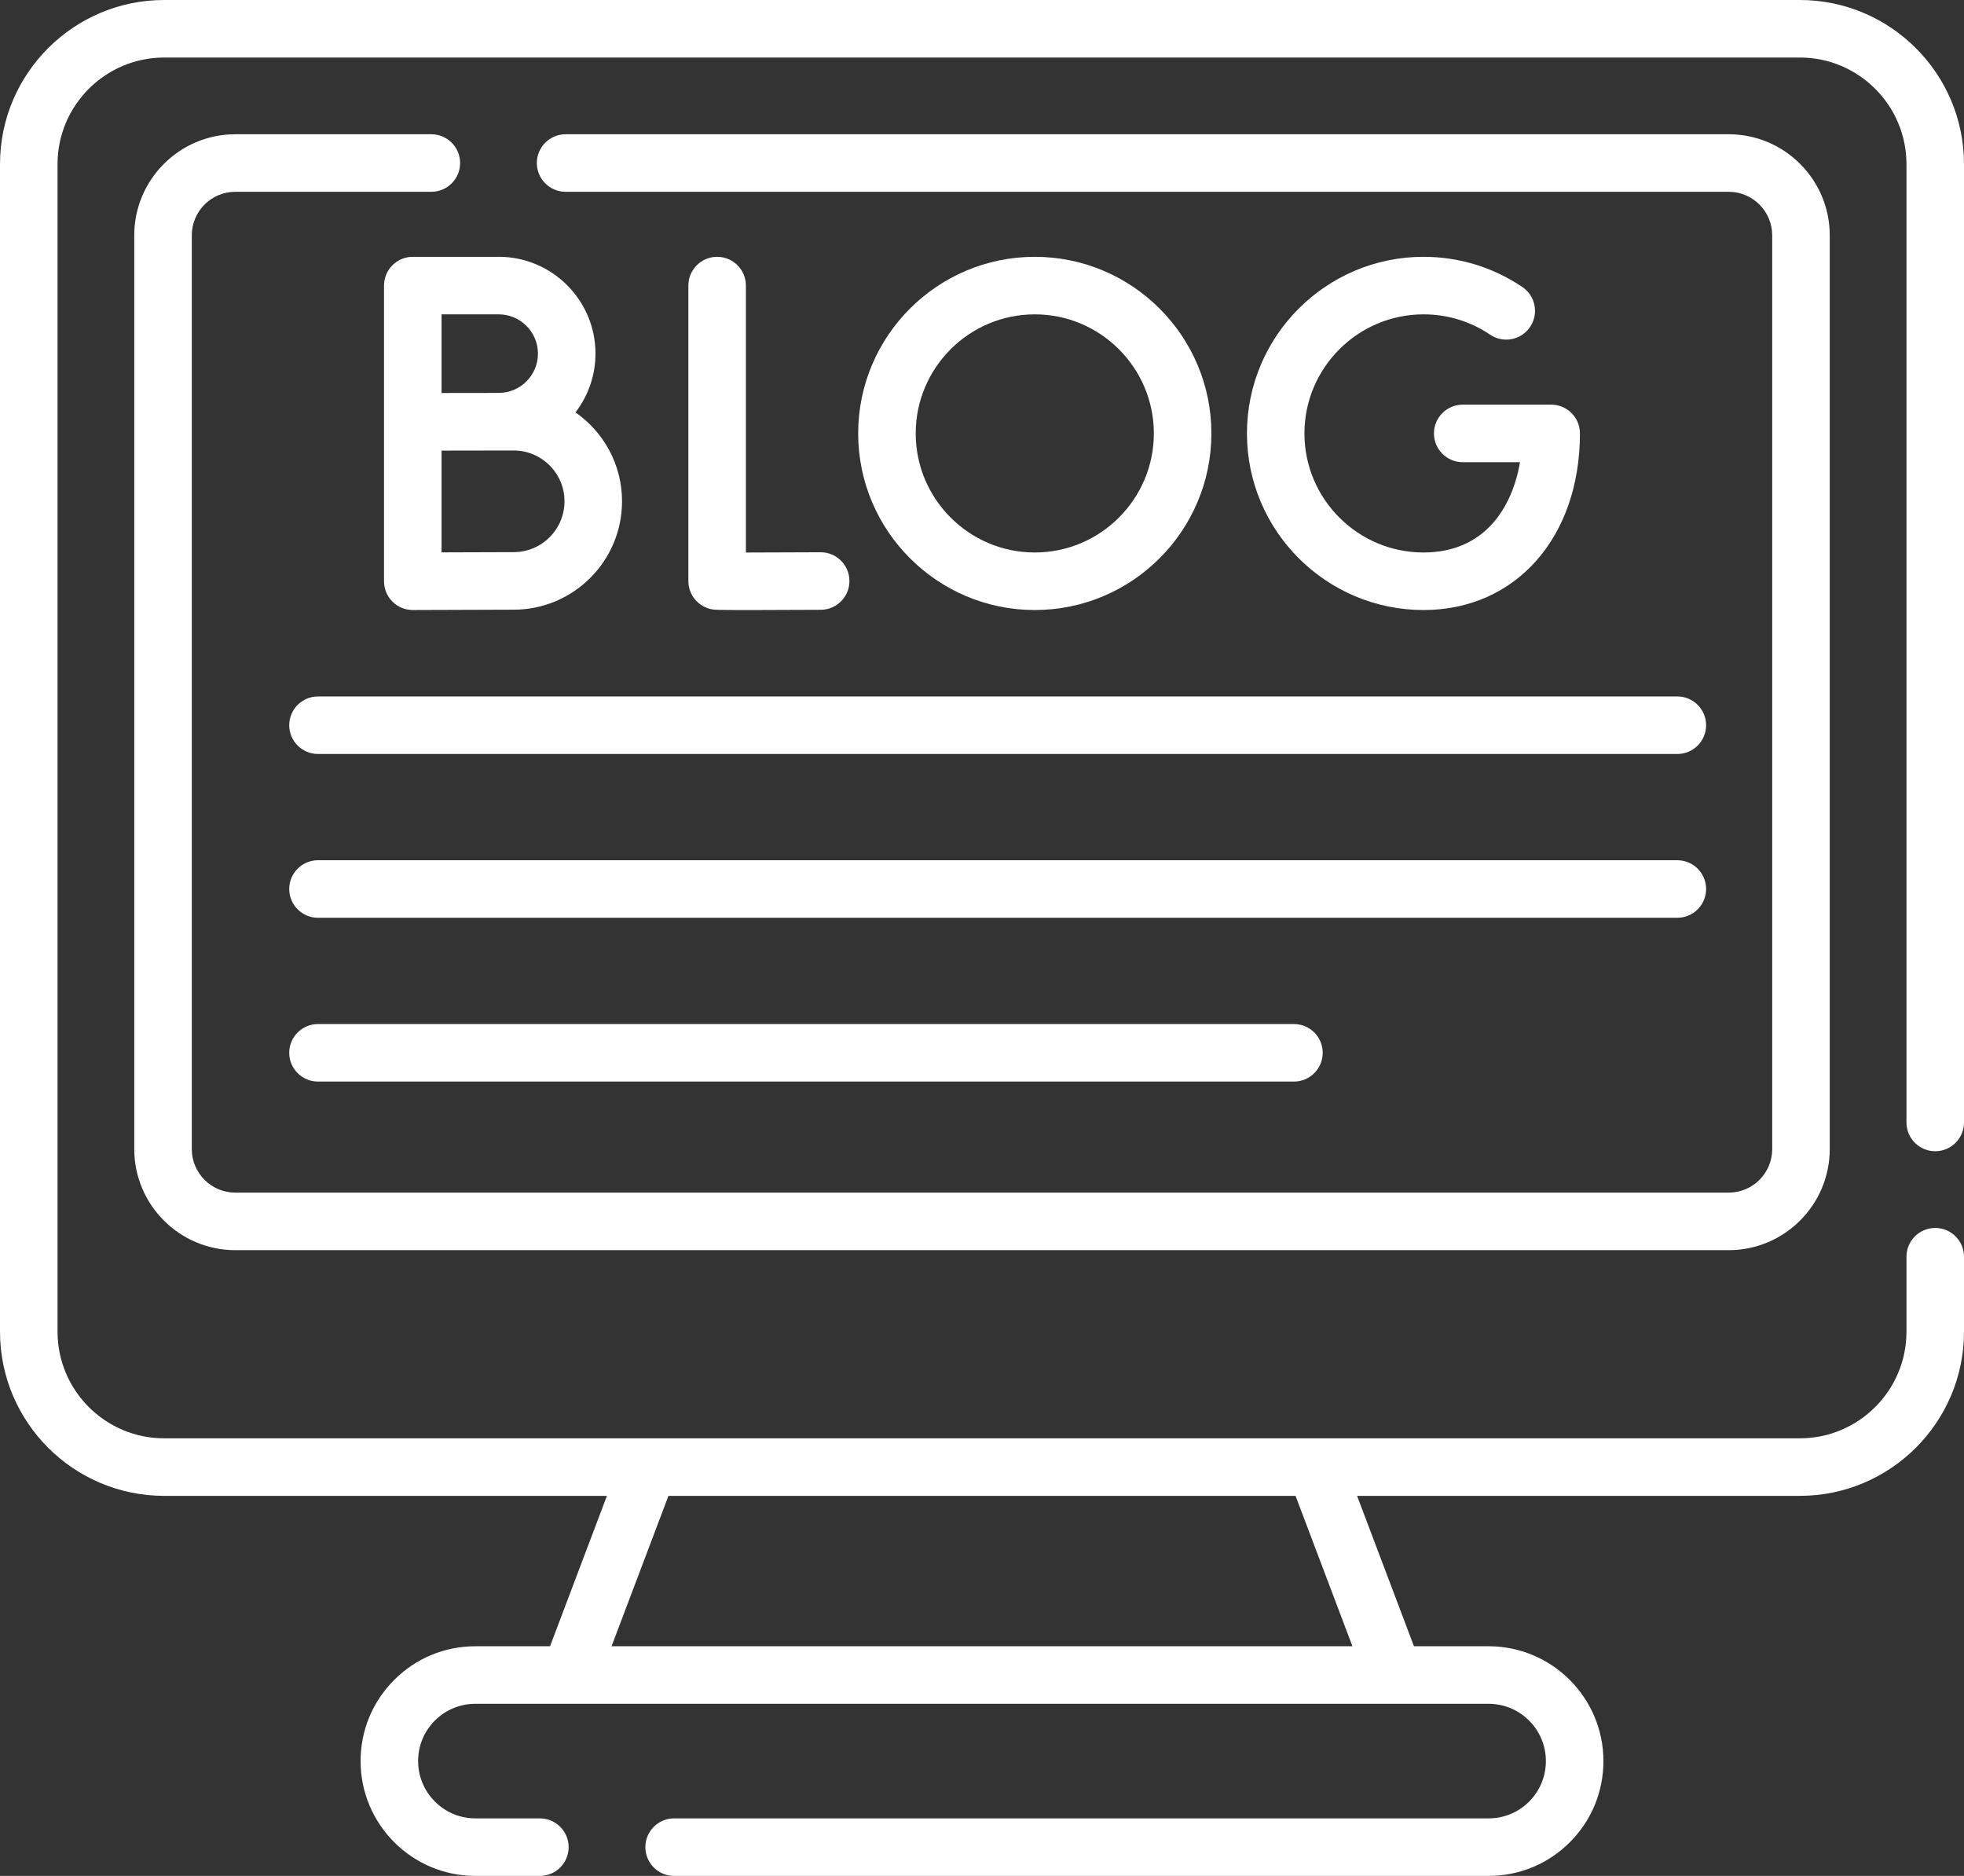 <?xml version="1.0" encoding="UTF-8"?>
<svg id="Capa_1" data-name="Capa 1" xmlns="http://www.w3.org/2000/svg" version="1.1" viewBox="0 0 512 489.04">
  <rect x="0" y="0" width="512" height="489.04" fill="#333333" stroke="none"/>
  <defs>
    <style>
      .cls-1 {
        fill: #fff;
        stroke-width: 0px;
      }
    </style>
  </defs>
  <path class="cls-1" d="M504.5,300.12c4.14,0,7.5-3.36,7.5-7.5V42.79c0-23.59-19.2-42.79-42.79-42.79H42.79C19.2,0,0,19.2,0,42.79v304.38c0,23.59,19.19,42.79,42.79,42.79h115.43l-14.83,39.21h-19.46c-7.99,0-15.51,3.11-21.16,8.77-5.65,5.65-8.77,13.17-8.77,21.16,0,16.51,13.43,29.94,29.93,29.94h16.81c4.14,0,7.5-3.36,7.5-7.5s-3.36-7.5-7.5-7.5h-16.81c-8.23,0-14.93-6.7-14.93-14.94,0-3.99,1.55-7.74,4.37-10.56,2.82-2.82,6.57-4.37,10.56-4.37h264.14c8.23,0,14.93,6.7,14.93,14.93,0,3.99-1.56,7.74-4.37,10.57-2.82,2.82-6.57,4.37-10.56,4.37h-212.33c-4.14,0-7.5,3.36-7.5,7.5s3.36,7.5,7.5,7.5h212.33c7.99,0,15.51-3.11,21.17-8.77,5.65-5.66,8.76-13.18,8.76-21.17,0-16.5-13.43-29.93-29.93-29.93h-19.46l-14.83-39.21h115.43c23.6,0,42.79-19.2,42.79-42.79v-19.55c0-4.14-3.36-7.5-7.5-7.5s-7.5,3.36-7.5,7.5v19.55c0,15.32-12.47,27.79-27.79,27.79H42.79c-15.32,0-27.79-12.47-27.79-27.79V42.79c0-15.32,12.47-27.79,27.79-27.79h426.42c15.32,0,27.79,12.47,27.79,27.79v249.83c0,4.14,3.36,7.5,7.5,7.5h0ZM352.57,429.17h-193.14l14.83-39.21h163.48l14.83,39.21Z"/>
  <path class="cls-1" d="M112.45,35h-51.11c-14.52,0-26.34,11.82-26.34,26.34v238.23c0,14.52,11.82,26.34,26.34,26.34h389.32c14.52,0,26.34-11.82,26.34-26.34V61.34c0-14.52-11.82-26.34-26.34-26.34H147.45c-4.14,0-7.5,3.36-7.5,7.5s3.36,7.5,7.5,7.5h303.21c6.25,0,11.34,5.09,11.34,11.34v238.23c0,6.25-5.09,11.34-11.34,11.34H61.34c-6.25,0-11.34-5.09-11.34-11.34V61.34c0-6.25,5.09-11.34,11.34-11.34h51.11c4.14,0,7.5-3.36,7.5-7.5s-3.36-7.5-7.5-7.5Z"/>
  <g>
    <path class="cls-1" d="M186.95,66.95c-4.14,0-7.5,3.36-7.5,7.5v77.02c0,3.65,2.63,6.78,6.23,7.39.54.09,1.03.18,9.41.18,4.1,0,10.09-.02,18.89-.07,4.14-.02,7.48-3.4,7.46-7.54-.02-4.13-3.38-7.46-7.5-7.46h-.04c-6.84.04-14.21.06-19.45.07v-69.59c0-4.14-3.36-7.5-7.5-7.5h0Z"/>
    <path class="cls-1" d="M130,66.95h-22.39c-4.14,0-7.5,3.36-7.5,7.5v77.08c0,1.99.79,3.91,2.21,5.32,1.4,1.4,3.31,2.18,5.29,2.18h.03s20.59-.09,26.27-.09c15.58,0,28.25-12.67,28.25-28.25,0-9.59-4.8-18.07-12.13-23.18,3.26-4.25,5.21-9.57,5.21-15.33,0-13.92-11.32-25.24-25.24-25.24h0ZM130,81.95c5.65,0,10.24,4.59,10.24,10.24s-4.59,10.24-10.24,10.24c-1.65,0-14.89.02-14.89.02v-20.5h14.89ZM133.91,143.94c-3.43,0-12.3.03-18.8.06v-26.53c2.15,0,18.8-.03,18.8-.03,7.31,0,13.25,5.94,13.25,13.25s-5.94,13.25-13.25,13.25h0Z"/>
    <path class="cls-1" d="M371.12,81.95c6.22,0,12.22,1.83,17.35,5.3,3.43,2.32,8.1,1.42,10.41-2.02,2.32-3.43,1.42-8.1-2.02-10.41-7.62-5.15-16.52-7.87-25.75-7.87-25.39,0-46.04,20.65-46.04,46.04s20.65,46.04,46.04,46.04c24.01,0,40.77-18.93,40.77-46.04,0-4.14-3.36-7.5-7.5-7.5h-23.06c-4.14,0-7.5,3.36-7.5,7.5s3.36,7.5,7.5,7.5h14.93c-2.06,12.07-9.39,23.54-25.15,23.54-17.12,0-31.04-13.93-31.04-31.04s13.93-31.04,31.04-31.04h0Z"/>
    <path class="cls-1" d="M315.8,112.99c0-25.39-20.65-46.04-46.04-46.04s-46.04,20.65-46.04,46.04,20.65,46.04,46.04,46.04,46.04-20.65,46.04-46.04ZM238.72,112.99c0-17.12,13.93-31.04,31.04-31.04s31.04,13.93,31.04,31.04-13.93,31.04-31.04,31.04-31.04-13.93-31.04-31.04h0Z"/>
  </g>
  <path class="cls-1" d="M75.4,189.06c0,4.14,3.36,7.5,7.5,7.5h354.37c4.14,0,7.5-3.36,7.5-7.5s-3.36-7.5-7.5-7.5H82.9c-4.14,0-7.5,3.36-7.5,7.5Z"/>
  <path class="cls-1" d="M444.77,231.76c0-4.14-3.36-7.5-7.5-7.5H82.9c-4.14,0-7.5,3.36-7.5,7.5s3.36,7.5,7.5,7.5h354.37c4.14,0,7.5-3.36,7.5-7.5Z"/>
  <path class="cls-1" d="M82.9,266.96c-4.14,0-7.5,3.36-7.5,7.5s3.36,7.5,7.5,7.5h254.42c4.14,0,7.5-3.36,7.5-7.5s-3.36-7.5-7.5-7.5H82.9Z"/>
</svg>